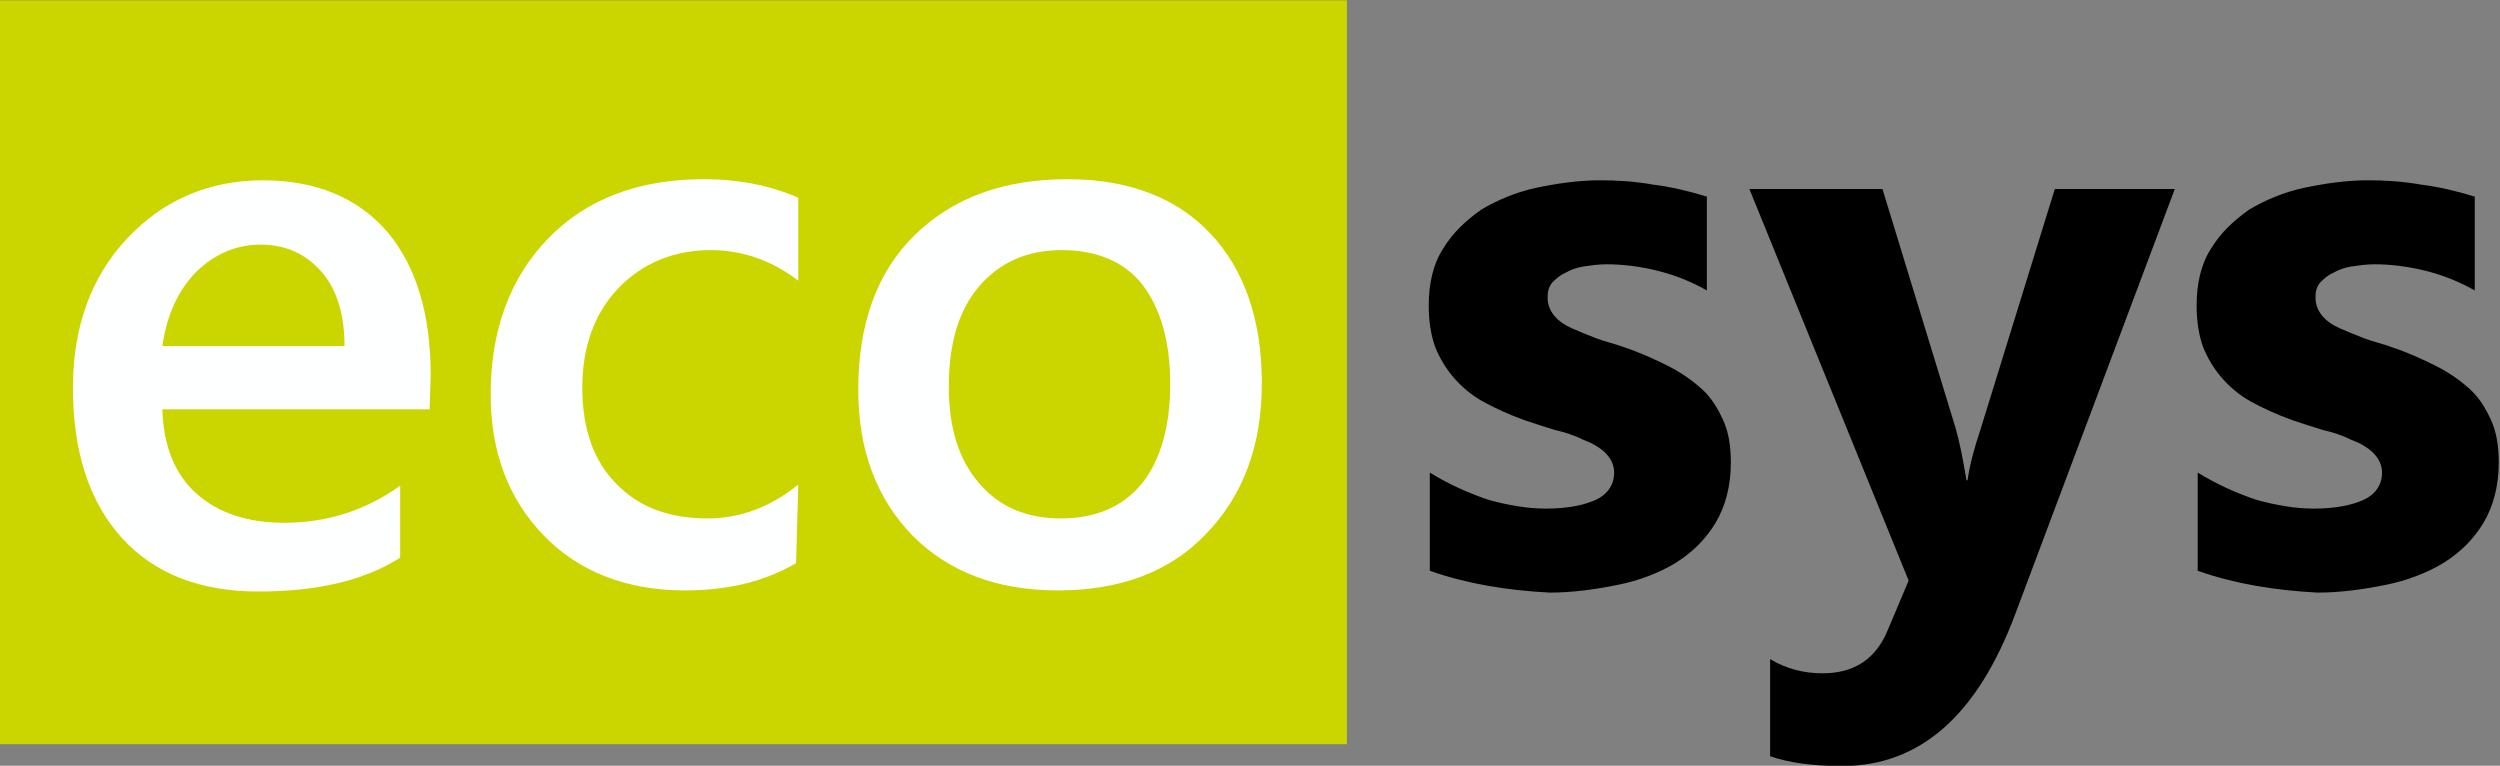 <?xml version="1.0" encoding="UTF-8"?>
<!-- Generator: Adobe Illustrator 27.7.0, SVG Export Plug-In . SVG Version: 6.00 Build 0)  -->
<svg xmlns:svg="http://www.w3.org/2000/svg" xmlns="http://www.w3.org/2000/svg" xmlns:xlink="http://www.w3.org/1999/xlink" version="1.1" id="svg5" x="0px" y="0px" viewBox="0 0 229.2 70.2" style="enable-background:new 0 0 229.2 70.2;" xml:space="preserve">
<rect x="0" y="0" width="229.2" height="70.2" fill="#808080" stroke="none"/>
<style type="text/css">
	.st0{fill:#CBD500;}
	.st1{fill:#FEFFFF;}
</style>
<g id="layer2" transform="translate(-29.415,-62.971)">
	<rect id="rect111-8" x="29.4" y="63" class="st0" width="123.5" height="68.2"></rect>
	<g id="text275-3">
		<path id="path348" class="st1" d="M68.8,100.5H44.3c0.1,3.3,1.1,5.9,3.1,7.7c2,1.8,4.7,2.7,8.1,2.7c3.8,0,7.4-1.1,10.6-3.4v6.6    c-3.3,2.1-7.6,3.1-13,3.1c-5.3,0-9.5-1.6-12.5-4.9c-3-3.3-4.5-7.9-4.5-13.8c0-5.6,1.7-10.2,5-13.7c3.3-3.5,7.5-5.3,12.4-5.3    s8.7,1.6,11.4,4.7c2.7,3.2,4,7.6,4,13.2L68.8,100.5z M61,94.7c0-2.9-0.7-5.2-2.1-6.8c-1.4-1.6-3.2-2.5-5.6-2.5    c-2.3,0-4.3,0.9-6,2.6c-1.6,1.7-2.6,3.9-3,6.7L61,94.7z"></path>
		<path id="path350" class="st1" d="M102.4,114.6c-2.9,1.7-6.3,2.5-10.2,2.5c-5.3,0-9.7-1.7-12.9-5c-3.3-3.4-4.9-7.7-4.9-13    c0-5.9,1.8-10.7,5.3-14.3c3.5-3.6,8.3-5.4,14.2-5.4c3.3,0,6.2,0.6,8.7,1.7v7.6c-2.5-1.9-5.2-2.8-8-2.8c-3.4,0-6.3,1.2-8.5,3.5    c-2.2,2.3-3.3,5.4-3.3,9.1c0,3.7,1,6.7,3.1,8.8c2.1,2.2,4.9,3.2,8.4,3.2c2.9,0,5.7-1,8.3-3.1L102.4,114.6z"></path>
		<path id="path352" class="st1" d="M126.4,117.1c-5.6,0-10-1.7-13.3-5c-3.3-3.4-5-7.8-5-13.4c0-6,1.7-10.8,5.2-14.2    c3.5-3.4,8.1-5.1,14-5.1c5.6,0,10,1.7,13.1,5c3.1,3.3,4.7,7.9,4.7,13.7c0,5.7-1.7,10.3-5.1,13.8    C136.7,115.4,132.1,117.1,126.4,117.1L126.4,117.1z M126.8,85.9c-3.2,0-5.7,1.1-7.6,3.3c-1.9,2.2-2.8,5.3-2.8,9.2    c0,3.8,0.9,6.7,2.8,8.9c1.9,2.2,4.4,3.2,7.5,3.2c3.2,0,5.7-1.1,7.4-3.2c1.7-2.1,2.6-5.2,2.6-9.1c0-4-0.9-7-2.6-9.2    C132.5,87,130,85.9,126.8,85.9L126.8,85.9z"></path>
	</g>
	<g id="text329-7">
		<path id="path355" d="M160.5,115.3v-9c1.8,1.1,3.6,1.9,5.4,2.5c1.8,0.5,3.6,0.8,5.2,0.8c2,0,3.5-0.3,4.6-0.8    c1.1-0.5,1.7-1.4,1.7-2.5c0-0.7-0.3-1.3-0.8-1.8s-1.2-0.9-2-1.2c-0.8-0.4-1.7-0.7-2.6-0.9c-1-0.3-1.9-0.6-2.8-0.9    c-1.4-0.5-2.7-1.1-3.8-1.7c-1.1-0.6-2-1.4-2.7-2.2c-0.7-0.8-1.3-1.8-1.7-2.8c-0.4-1.1-0.6-2.4-0.6-3.8c0-2,0.4-3.8,1.3-5.2    c0.9-1.5,2.1-2.6,3.5-3.6c1.5-0.9,3.2-1.6,5-2c1.9-0.4,3.9-0.7,5.9-0.7c1.6,0,3.2,0.1,4.9,0.4c1.6,0.2,3.3,0.6,4.9,1.1v8.6    c-1.4-0.8-2.9-1.4-4.5-1.8c-1.6-0.4-3.2-0.6-4.7-0.6c-0.7,0-1.4,0.1-2.1,0.2c-0.6,0.1-1.2,0.3-1.7,0.6c-0.5,0.2-0.9,0.6-1.2,0.9    c-0.3,0.4-0.4,0.8-0.4,1.3c0,0.7,0.2,1.2,0.6,1.7c0.4,0.5,1,0.9,1.7,1.2c0.7,0.3,1.4,0.6,2.2,0.9c0.8,0.3,1.7,0.5,2.5,0.8    c1.5,0.5,2.8,1.1,4,1.7c1.2,0.6,2.2,1.3,3.1,2.1c0.9,0.8,1.5,1.8,2,2.9c0.5,1.1,0.7,2.4,0.7,3.9c0,2.1-0.5,4-1.4,5.5    c-0.9,1.5-2.1,2.7-3.7,3.7c-1.5,0.9-3.3,1.6-5.3,2c-2,0.4-4.1,0.7-6.2,0.7C167.6,117.1,163.9,116.5,160.5,115.3L160.5,115.3z"></path>
		<path id="path357" d="M228.8,80.3l-14.6,38.9c-3.5,9.4-8.8,14-15.9,14c-2.7,0-4.9-0.3-6.6-0.9v-8.9c1.5,0.9,3.1,1.3,4.8,1.3    c2.9,0,4.9-1.3,6-4l1.9-4.5l-14.6-35.9H202l6.7,21.9c0.4,1.4,0.7,3,1,4.8h0.1c0.2-1.4,0.6-2.9,1.2-4.7l6.8-22H228.8z"></path>
		<path id="path359" d="M230.9,115.3v-9c1.8,1.1,3.6,1.9,5.4,2.5c1.8,0.5,3.6,0.8,5.2,0.8c2,0,3.5-0.3,4.6-0.8    c1.1-0.5,1.7-1.4,1.7-2.5c0-0.7-0.3-1.3-0.8-1.8c-0.5-0.5-1.2-0.9-2-1.2c-0.8-0.4-1.7-0.7-2.6-0.9c-1-0.3-1.9-0.6-2.8-0.9    c-1.4-0.5-2.7-1.1-3.8-1.7c-1.1-0.6-2-1.4-2.7-2.2c-0.7-0.8-1.3-1.8-1.7-2.8c-0.4-1.1-0.6-2.4-0.6-3.8c0-2,0.4-3.8,1.3-5.2    c0.9-1.5,2.1-2.6,3.5-3.6c1.5-0.9,3.2-1.6,5-2c1.9-0.4,3.9-0.7,5.9-0.7c1.6,0,3.2,0.1,4.9,0.4c1.6,0.2,3.3,0.6,4.9,1.1v8.6    c-1.4-0.8-2.9-1.4-4.5-1.8c-1.6-0.4-3.2-0.6-4.7-0.6c-0.7,0-1.4,0.1-2.1,0.2c-0.6,0.1-1.2,0.3-1.7,0.6c-0.5,0.2-0.9,0.6-1.2,0.9    c-0.3,0.4-0.4,0.8-0.4,1.3c0,0.7,0.2,1.2,0.6,1.7c0.4,0.5,1,0.9,1.7,1.2c0.7,0.3,1.4,0.6,2.2,0.9c0.8,0.3,1.7,0.5,2.5,0.8    c1.5,0.5,2.8,1.1,4,1.7c1.2,0.6,2.2,1.3,3.1,2.1c0.9,0.8,1.5,1.8,2,2.9c0.5,1.1,0.7,2.4,0.7,3.9c0,2.1-0.5,4-1.4,5.5    c-0.9,1.5-2.1,2.7-3.7,3.7c-1.5,0.9-3.3,1.6-5.3,2c-2,0.4-4.1,0.7-6.2,0.7C238,117.1,234.3,116.5,230.9,115.3L230.9,115.3z"></path>
	</g>
</g>
</svg>
